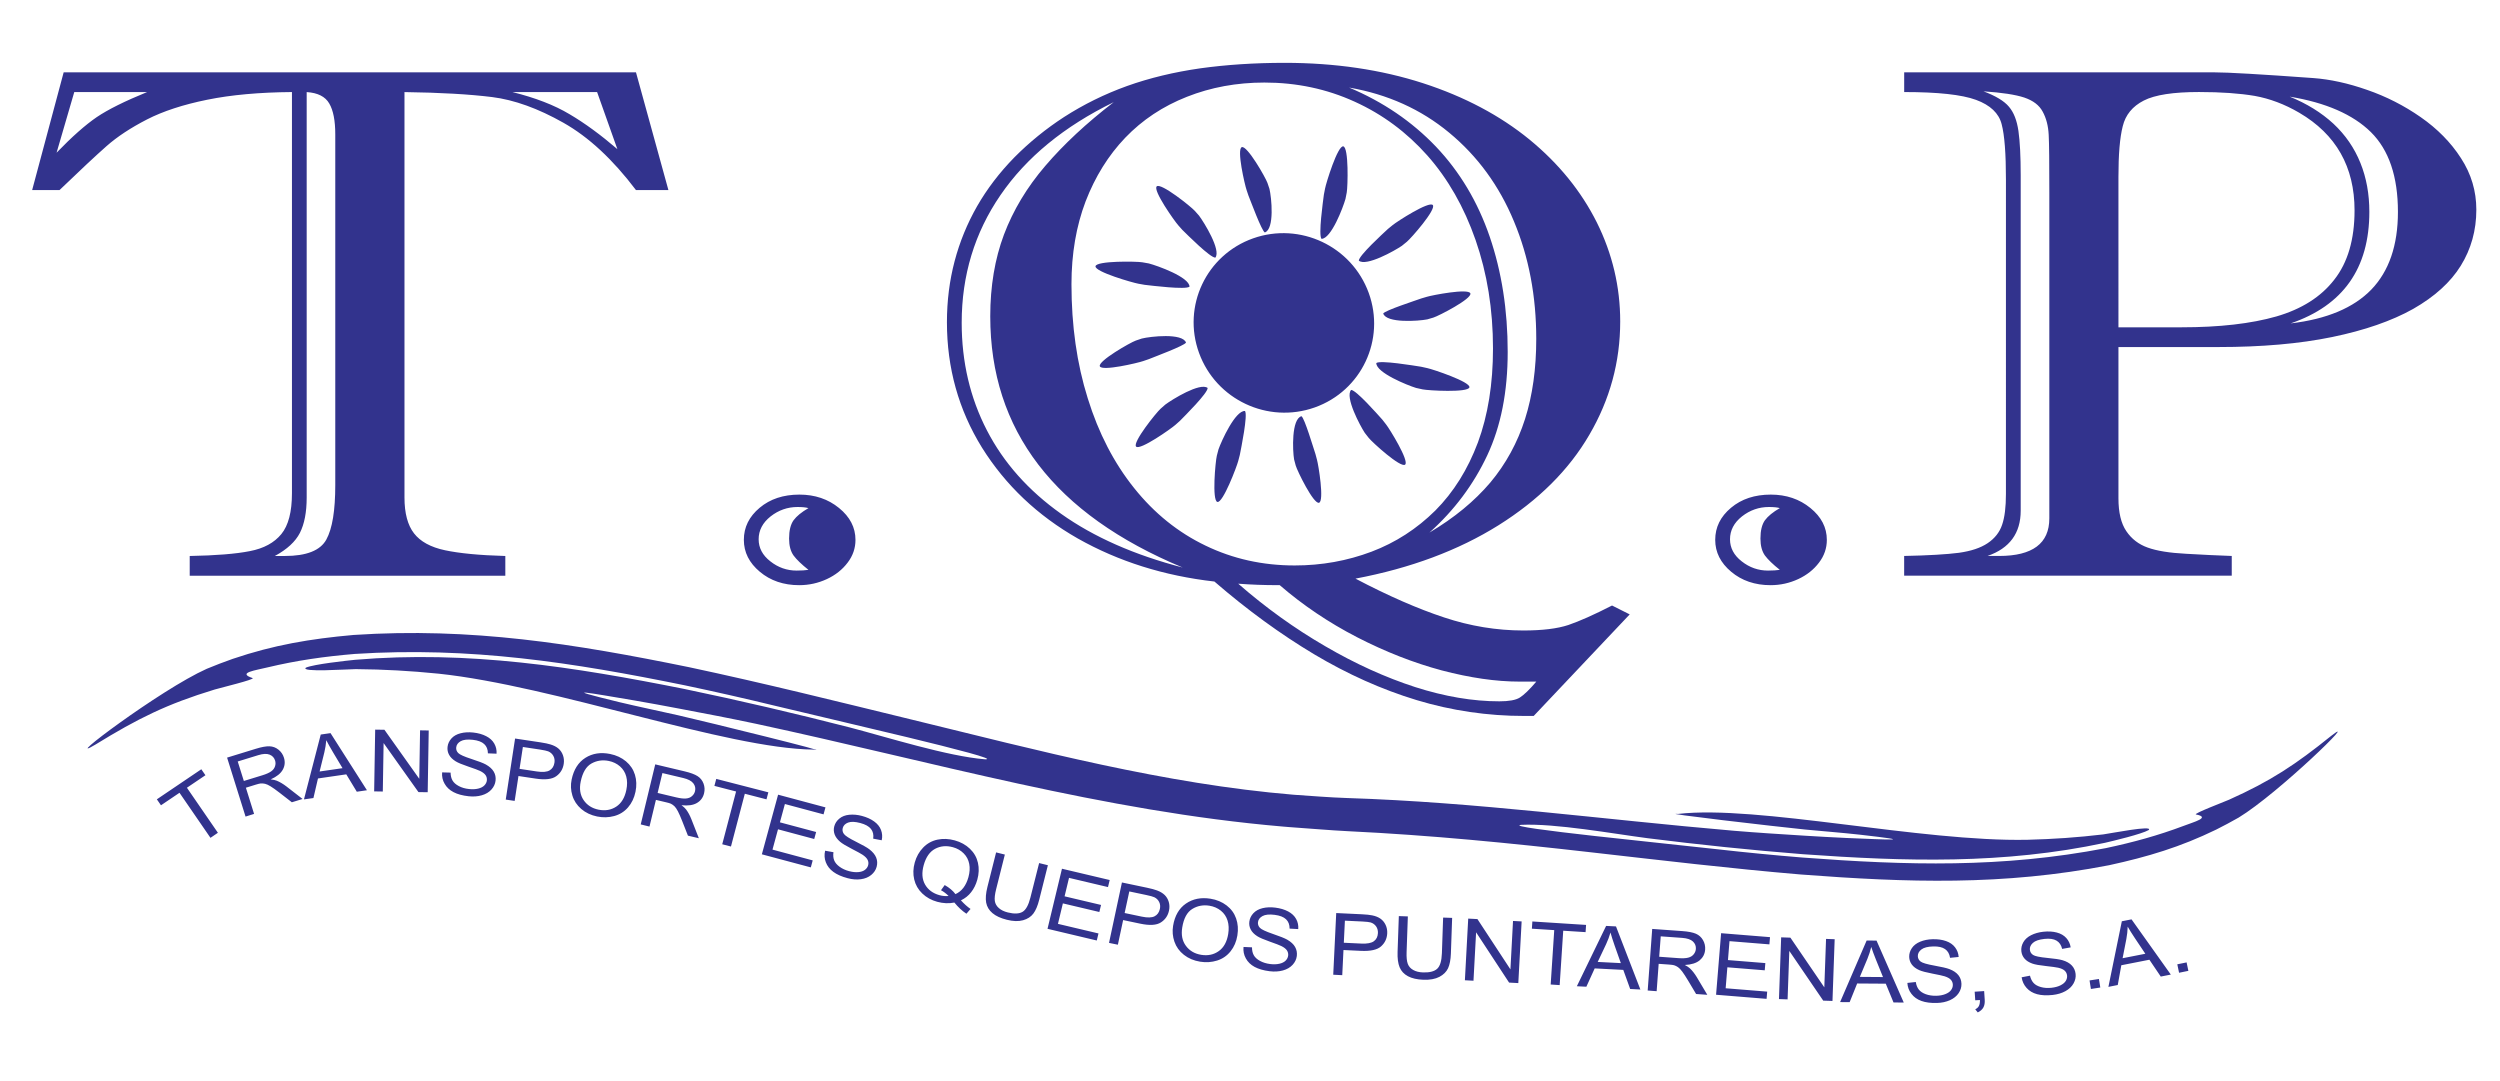 <?xml version="1.0" encoding="utf-8"?>
<!-- Generator: Adobe Illustrator 17.0.0, SVG Export Plug-In . SVG Version: 6.00 Build 0)  -->
<!DOCTYPE svg PUBLIC "-//W3C//DTD SVG 1.1//EN" "http://www.w3.org/Graphics/SVG/1.1/DTD/svg11.dtd">
<svg version="1.1" id="Capa_1" xmlns="http://www.w3.org/2000/svg" xmlns:xlink="http://www.w3.org/1999/xlink" x="0px" y="0px"
	 width="87.884px" height="38px" viewBox="0 0 87.884 38" enable-background="new 0 0 87.884 38" xml:space="preserve">
<path fill="#32338D" d="M45.478,27.938c0.632,0.043,1.26,0.095,1.861,0.115c4.574,0.146,8.975,0.752,13.599,1.15
	c0.835,0.07,1.662,0.122,2.498,0.174c0.492,0.031,0.985,0.058,1.477,0.081c1.444,0.058,2.581,0.123,0.477-0.115
	c-0.639-0.071-1.292-0.12-1.934-0.182c-1-0.101-5.229-0.592-4.464-0.549c2.787-0.323,8.539,0.988,12.282,0.909
	c0.911-0.023,1.76-0.082,2.663-0.189c0.254-0.034,1.779-0.336,1.597-0.153c-0.248,0.143-1.25,0.382-1.54,0.449
	c-3.568,0.762-7.008,0.657-10.622,0.4c-1.824-0.145-3.636-0.333-5.451-0.562c-1.216-0.157-3.236-0.528-4.453-0.47
	c-0.702,0.084,5.289,0.673,6.913,0.859c0.993,0.112,1.983,0.209,2.98,0.29c3.683,0.278,7.018,0.372,10.669-0.331
	c0.964-0.206,1.817-0.438,2.736-0.783c0.346-0.135,0.969-0.295,0.426-0.401c-0.061-0.04,0.943-0.421,1.168-0.518
	c1.475-0.661,2.34-1.238,3.582-2.238c1.087-0.85-1.84,2.012-3.246,2.867c-0.261,0.149-0.522,0.288-0.791,0.423
	c-1.254,0.61-2.398,0.954-3.762,1.251c-3.726,0.724-7.084,0.612-10.842,0.326c-2.468-0.208-4.901-0.499-7.359-0.778
	c-2.893-0.33-5.646-0.603-8.545-0.743c-0.643-0.031-1.396-0.099-2.076-0.145l-0.227-0.019c-6.31-0.54-12.305-2.277-18.521-3.613
	c-0.895-0.19-1.784-0.36-2.683-0.53c-0.529-0.101-1.059-0.198-1.589-0.29c-1.556-0.261-2.779-0.487-0.533,0.059
	c0.683,0.164,1.383,0.306,2.07,0.462c1.069,0.246,5.584,1.358,4.76,1.207c-3.063-0.032-9.115-2.24-13.181-2.669
	c-0.99-0.099-1.917-0.152-2.911-0.16c-0.279,0.002-1.974,0.12-1.751-0.053c0.289-0.121,1.407-0.242,1.73-0.275
	c3.969-0.336,7.682,0.249,11.562,1.023c1.956,0.407,3.894,0.86,5.829,1.356c1.295,0.337,3.433,1.015,4.76,1.12
	c0.771,0.005-5.637-1.455-7.372-1.878c-1.061-0.258-2.12-0.498-3.188-0.723c-3.952-0.806-7.551-1.365-11.604-1.104
	c-1.073,0.091-2.028,0.225-3.072,0.474c-0.393,0.099-1.09,0.187-0.517,0.376c0.061,0.052-1.079,0.326-1.337,0.401
	c-1.688,0.514-2.704,1.021-4.188,1.933c-1.294,0.772,2.27-1.927,3.909-2.661c0.303-0.126,0.605-0.241,0.914-0.35
	c1.442-0.489,2.729-0.705,4.247-0.84c4.136-0.274,7.758,0.308,11.79,1.132c2.645,0.563,5.241,1.212,7.865,1.851
	C36.516,26.385,40.921,27.558,45.478,27.938"/>
<path fill="#32338D" d="M80.524,11.369c1.27-0.15,2.216-0.548,2.837-1.19c0.621-0.646,0.935-1.554,0.935-2.731
	c0-1.246-0.319-2.179-0.951-2.804c-0.632-0.621-1.583-1.036-2.853-1.246c0.6,0.244,1.113,0.561,1.535,0.95
	c0.422,0.394,0.74,0.856,0.951,1.383c0.211,0.522,0.313,1.096,0.313,1.716C83.291,9.434,82.367,10.739,80.524,11.369 M74.471,11.506
	h2.216c1.335,0,2.448-0.128,3.334-0.381c0.886-0.257,1.567-0.685,2.037-1.293c0.476-0.604,0.713-1.417,0.713-2.436
	c0-1.528-0.648-2.675-1.945-3.433c-0.513-0.3-1.038-0.497-1.562-0.591c-0.53-0.09-1.183-0.137-1.962-0.137
	c-0.897,0-1.546,0.098-1.94,0.3c-0.394,0.201-0.643,0.501-0.74,0.903c-0.103,0.402-0.151,0.993-0.151,1.781V11.506z M71.035,6.168
	v11.784c0,0.792-0.389,1.323-1.167,1.592h0.411c1.173,0,1.762-0.441,1.762-1.318V6.759c0-1.027-0.005-1.699-0.022-2.02
	c-0.016-0.317-0.086-0.586-0.211-0.813c-0.119-0.227-0.335-0.39-0.648-0.497c-0.313-0.103-0.789-0.175-1.432-0.218
	c0.422,0.158,0.724,0.338,0.892,0.539c0.173,0.201,0.281,0.484,0.335,0.852C71.008,4.97,71.035,5.492,71.035,6.168z M74.471,12.199
	v5.316c0,0.501,0.092,0.886,0.276,1.156c0.184,0.274,0.438,0.467,0.751,0.578c0.319,0.116,0.767,0.188,1.346,0.218
	c0.578,0.034,1.119,0.06,1.61,0.077v0.693H66.938v-0.693c0.854-0.017,1.497-0.056,1.924-0.111c0.427-0.06,0.762-0.171,1.011-0.338
	c0.249-0.167,0.421-0.385,0.508-0.646c0.092-0.265,0.135-0.625,0.135-1.087V6.318c0-0.916-0.049-1.571-0.151-1.952
	c-0.097-0.385-0.4-0.672-0.902-0.856c-0.503-0.184-1.34-0.274-2.524-0.274V2.543h10.894c0.486,0,1.648,0.068,3.486,0.201
	c0.589,0.043,1.221,0.18,1.891,0.415c0.67,0.231,1.302,0.552,1.886,0.959c0.584,0.407,1.059,0.886,1.416,1.442
	c0.362,0.556,0.54,1.16,0.54,1.811c0,0.728-0.184,1.383-0.546,1.969c-0.362,0.586-0.924,1.091-1.675,1.52
	c-0.757,0.424-1.708,0.753-2.853,0.989c-1.14,0.235-2.475,0.351-3.993,0.351H74.471z M62.567,20.032
	c-0.243-0.193-0.416-0.36-0.524-0.505c-0.103-0.146-0.157-0.342-0.157-0.595c0-0.282,0.054-0.497,0.157-0.642
	c0.108-0.146,0.281-0.287,0.524-0.428c-0.086-0.026-0.216-0.039-0.384-0.039c-0.351,0-0.665,0.111-0.946,0.33
	c-0.281,0.223-0.421,0.492-0.421,0.805c0,0.3,0.135,0.561,0.411,0.775c0.276,0.218,0.584,0.325,0.924,0.325
	C62.318,20.058,62.459,20.049,62.567,20.032z M62.248,17.387c0.546,0,1.011,0.158,1.394,0.471c0.384,0.312,0.578,0.685,0.578,1.121
	c0,0.291-0.092,0.561-0.276,0.8c-0.184,0.244-0.427,0.437-0.73,0.578c-0.303,0.141-0.627,0.214-0.973,0.214
	c-0.546,0-1.011-0.158-1.383-0.471c-0.373-0.312-0.562-0.685-0.562-1.121c0-0.445,0.184-0.818,0.557-1.13
	C61.221,17.541,61.686,17.387,62.248,17.387z M47.425,3.078c1.194,0.501,2.21,1.194,3.053,2.076c0.838,0.882,1.47,1.939,1.891,3.167
	c0.421,1.233,0.632,2.581,0.632,4.053c0,1.4-0.238,2.607-0.719,3.634c-0.481,1.023-1.156,1.93-2.032,2.714
	c0.875-0.518,1.583-1.104,2.14-1.759c0.551-0.659,0.956-1.404,1.221-2.234c0.265-0.835,0.394-1.772,0.394-2.816
	c0-1.498-0.259-2.876-0.784-4.131c-0.519-1.254-1.281-2.294-2.275-3.116C49.949,3.839,48.776,3.313,47.425,3.078z M39.152,3.591
	c-1.745,0.852-3.075,1.943-3.983,3.27c-0.908,1.323-1.362,2.821-1.362,4.486c0,1.378,0.297,2.641,0.886,3.78
	c0.589,1.143,1.464,2.123,2.61,2.936c1.151,0.818,2.578,1.447,4.274,1.888c-4.512-1.879-6.766-4.824-6.766-8.83
	c0-1.062,0.162-2.02,0.481-2.872c0.324-0.856,0.805-1.661,1.454-2.418C37.395,5.072,38.195,4.327,39.152,3.591z M37.666,9.99
	c0,1.455,0.189,2.795,0.573,4.015c0.378,1.22,0.924,2.273,1.632,3.155c0.708,0.886,1.545,1.558,2.507,2.02
	c0.967,0.467,2.01,0.698,3.134,0.698c0.951,0,1.848-0.163,2.702-0.484c0.848-0.321,1.594-0.805,2.243-1.447
	c0.643-0.646,1.14-1.442,1.497-2.393c0.351-0.95,0.53-2.05,0.53-3.304c0-1.374-0.205-2.641-0.611-3.809
	c-0.405-1.164-0.973-2.157-1.697-2.975c-0.724-0.813-1.573-1.447-2.556-1.892c-0.984-0.449-2.043-0.672-3.172-0.672
	c-0.973,0-1.881,0.167-2.724,0.501c-0.848,0.334-1.567,0.813-2.167,1.438c-0.594,0.621-1.059,1.37-1.394,2.239
	C37.833,7.949,37.666,8.92,37.666,9.99z M54.007,23.961h-0.584c-0.838,0-1.745-0.133-2.74-0.394
	c-0.989-0.265-1.983-0.655-2.983-1.169c-0.994-0.514-1.902-1.126-2.713-1.828h-0.097c-0.454,0-0.908-0.017-1.362-0.051
	c0.962,0.839,1.978,1.571,3.048,2.192c1.07,0.625,2.129,1.104,3.172,1.442c1.043,0.334,2.032,0.501,2.961,0.501
	c0.335,0,0.578-0.043,0.719-0.133C53.569,24.432,53.764,24.248,54.007,23.961z M53.915,25.168H53.58
	c-1.286,0-2.545-0.184-3.777-0.556c-1.227-0.372-2.432-0.912-3.61-1.614c-1.173-0.702-2.345-1.554-3.502-2.555
	c-1.772-0.201-3.372-0.706-4.799-1.511c-1.421-0.809-2.545-1.875-3.372-3.197c-0.821-1.327-1.232-2.795-1.232-4.409
	c0-0.753,0.092-1.468,0.27-2.144c0.178-0.676,0.443-1.323,0.789-1.93c0.351-0.612,0.789-1.186,1.313-1.721
	c0.53-0.535,1.113-1.006,1.745-1.417c0.686-0.441,1.421-0.805,2.216-1.091c0.789-0.282,1.648-0.488,2.572-0.621
	c0.924-0.128,1.913-0.193,2.967-0.193c1.772,0,3.394,0.24,4.863,0.715c1.464,0.475,2.713,1.139,3.745,1.982
	c1.027,0.843,1.816,1.815,2.367,2.915c0.546,1.1,0.821,2.26,0.821,3.48c0,1.421-0.362,2.748-1.086,3.985
	c-0.719,1.237-1.789,2.299-3.194,3.18c-1.41,0.882-3.086,1.507-5.026,1.875c1.156,0.608,2.199,1.062,3.118,1.365
	c0.913,0.304,1.843,0.458,2.783,0.458c0.665,0,1.194-0.064,1.583-0.193c0.389-0.133,0.902-0.36,1.535-0.685l0.621,0.312
	L53.915,25.168z M28.42,20.032c-0.243-0.193-0.416-0.36-0.524-0.505c-0.103-0.146-0.157-0.342-0.157-0.595
	c0-0.282,0.054-0.497,0.157-0.642c0.108-0.146,0.281-0.287,0.524-0.428c-0.086-0.026-0.216-0.039-0.384-0.039
	c-0.351,0-0.665,0.111-0.946,0.33c-0.281,0.223-0.421,0.492-0.421,0.805c0,0.3,0.135,0.561,0.411,0.775
	c0.276,0.218,0.584,0.325,0.924,0.325C28.171,20.058,28.312,20.049,28.42,20.032z M28.101,17.387c0.546,0,1.011,0.158,1.394,0.471
	c0.384,0.312,0.578,0.685,0.578,1.121c0,0.291-0.092,0.561-0.276,0.8c-0.184,0.244-0.427,0.437-0.73,0.578
	c-0.303,0.141-0.627,0.214-0.973,0.214c-0.546,0-1.011-0.158-1.383-0.471c-0.373-0.312-0.562-0.685-0.562-1.121
	c0-0.445,0.184-0.818,0.557-1.13C27.074,17.541,27.539,17.387,28.101,17.387z M5.172,3.236H2.611L1.989,5.368
	C2.53,4.807,3,4.392,3.4,4.118C3.8,3.848,4.394,3.553,5.172,3.236z M11.786,17.049V4.726c0-0.484-0.07-0.848-0.211-1.087
	c-0.14-0.244-0.405-0.377-0.794-0.402v14.254c0,0.518-0.081,0.929-0.238,1.241c-0.157,0.308-0.449,0.578-0.881,0.813h0.346
	c0.767,0,1.254-0.193,1.464-0.578C11.684,18.581,11.786,17.943,11.786,17.049z M21.703,5.243l-0.713-2.007h-2.978
	c0.805,0.201,1.475,0.458,2.01,0.779C20.562,4.332,21.119,4.743,21.703,5.243z M2.238,2.543h20.119l1.14,4.139h-1.14
	c-0.816-1.079-1.664-1.866-2.551-2.367c-0.886-0.501-1.724-0.805-2.507-0.903c-0.789-0.098-1.816-0.158-3.08-0.175v14.254
	c0,0.552,0.113,0.972,0.335,1.258c0.222,0.287,0.584,0.488,1.092,0.595c0.503,0.107,1.21,0.176,2.118,0.201v0.693H6.669v-0.693
	c0.919-0.017,1.621-0.073,2.113-0.171c0.492-0.094,0.859-0.295,1.108-0.599c0.249-0.304,0.373-0.783,0.373-1.434V3.236
	c-1.14,0.009-2.135,0.098-2.978,0.27C6.442,3.677,5.734,3.908,5.167,4.199C4.594,4.494,4.124,4.803,3.746,5.136
	C3.373,5.466,2.821,5.98,2.092,6.682H1.13L2.238,2.543z"/>
<path fill="#32338D" d="M76.602,34.196l-0.062-0.297l0.327-0.067l0.062,0.297L76.602,34.196z M74.617,33.685l0.799-0.157
	l-0.363-0.542c-0.11-0.165-0.195-0.302-0.257-0.412c-0.004,0.145-0.02,0.29-0.047,0.435L74.617,33.685z M74.118,34.692l0.472-2.306
	l0.341-0.067l1.381,1.941l-0.353,0.07l-0.4-0.592l-0.987,0.194l-0.125,0.695L74.118,34.692z M73.503,34.766l-0.048-0.3l0.33-0.051
	l0.048,0.3L73.503,34.766z M71.068,34.355l0.293-0.056c0.026,0.107,0.068,0.193,0.127,0.257c0.059,0.064,0.145,0.112,0.257,0.143
	c0.112,0.031,0.236,0.04,0.371,0.025c0.12-0.013,0.224-0.04,0.312-0.083c0.088-0.043,0.151-0.095,0.19-0.156
	c0.038-0.062,0.054-0.126,0.047-0.192c-0.007-0.067-0.035-0.124-0.084-0.17c-0.048-0.046-0.125-0.08-0.228-0.104
	c-0.066-0.015-0.211-0.035-0.434-0.06c-0.224-0.024-0.381-0.052-0.473-0.085c-0.119-0.042-0.211-0.1-0.275-0.174
	c-0.065-0.074-0.102-0.161-0.113-0.26c-0.012-0.11,0.011-0.215,0.069-0.317c0.058-0.102,0.149-0.185,0.274-0.248
	c0.125-0.063,0.268-0.103,0.428-0.121c0.176-0.019,0.334-0.01,0.474,0.027c0.14,0.037,0.252,0.101,0.335,0.194
	c0.083,0.092,0.134,0.202,0.154,0.328l-0.3,0.054c-0.031-0.134-0.097-0.231-0.198-0.291c-0.101-0.06-0.243-0.08-0.426-0.06
	c-0.19,0.021-0.326,0.067-0.405,0.14c-0.08,0.073-0.115,0.154-0.105,0.243c0.009,0.077,0.046,0.138,0.113,0.181
	c0.066,0.043,0.23,0.078,0.491,0.103c0.261,0.025,0.441,0.052,0.541,0.081c0.144,0.043,0.254,0.105,0.33,0.187
	c0.076,0.081,0.119,0.18,0.132,0.295c0.013,0.115-0.012,0.227-0.073,0.336c-0.061,0.109-0.156,0.199-0.285,0.27
	c-0.129,0.071-0.278,0.115-0.448,0.134c-0.215,0.023-0.397,0.014-0.548-0.027c-0.152-0.041-0.274-0.114-0.369-0.22
	C71.146,34.623,71.089,34.499,71.068,34.355z M69.437,35.164l-0.02-0.302l0.333-0.022l0.02,0.303
	c0.007,0.111-0.008,0.203-0.048,0.274c-0.039,0.071-0.105,0.129-0.197,0.173l-0.088-0.11c0.061-0.029,0.104-0.068,0.129-0.117
	c0.026-0.05,0.038-0.12,0.036-0.209L69.437,35.164z M67.051,34.553l0.296-0.032c0.017,0.109,0.052,0.197,0.106,0.266
	c0.054,0.068,0.135,0.123,0.245,0.163c0.11,0.04,0.233,0.058,0.368,0.055c0.121-0.003,0.226-0.022,0.318-0.058
	c0.091-0.035,0.158-0.082,0.202-0.141c0.043-0.058,0.065-0.121,0.063-0.188c-0.002-0.068-0.025-0.126-0.07-0.176
	c-0.045-0.049-0.118-0.09-0.219-0.122c-0.065-0.02-0.207-0.052-0.428-0.094c-0.221-0.042-0.376-0.083-0.465-0.123
	c-0.116-0.052-0.202-0.117-0.26-0.196c-0.058-0.079-0.089-0.168-0.092-0.268c-0.003-0.11,0.029-0.214,0.094-0.31
	c0.066-0.097,0.163-0.172,0.294-0.226c0.13-0.053,0.275-0.082,0.436-0.086c0.177-0.005,0.334,0.017,0.47,0.065
	c0.137,0.048,0.243,0.121,0.318,0.22c0.076,0.099,0.118,0.212,0.127,0.339l-0.303,0.03c-0.02-0.137-0.078-0.239-0.174-0.306
	c-0.096-0.068-0.236-0.099-0.419-0.094c-0.191,0.005-0.33,0.041-0.415,0.107c-0.086,0.066-0.127,0.144-0.125,0.234
	c0.002,0.078,0.035,0.141,0.098,0.19c0.063,0.048,0.222,0.096,0.481,0.142c0.258,0.046,0.436,0.087,0.533,0.124
	c0.14,0.054,0.245,0.125,0.314,0.212c0.069,0.087,0.104,0.189,0.108,0.305c0.003,0.116-0.03,0.225-0.1,0.329
	c-0.07,0.104-0.172,0.186-0.306,0.247c-0.135,0.06-0.287,0.093-0.458,0.097c-0.216,0.006-0.397-0.018-0.544-0.071
	c-0.148-0.053-0.264-0.136-0.35-0.249C67.106,34.826,67.059,34.698,67.051,34.553z M65.38,34.341l0.814,0.006l-0.245-0.604
	c-0.074-0.183-0.129-0.335-0.168-0.455c-0.034,0.141-0.079,0.28-0.135,0.417L65.38,34.341z M64.686,35.227l0.933-2.164l0.348,0.002
	l0.957,2.178l-0.36-0.003l-0.272-0.66l-1.006-0.007l-0.264,0.656L64.686,35.227z M62.537,35.121l0.077-2.17l0.325,0.011l1.192,1.747
	l0.061-1.703l0.303,0.011l-0.077,2.17l-0.325-0.011l-1.192-1.747l-0.061,1.703L62.537,35.121z M60.326,34.969l0.177-2.164
	l1.719,0.139l-0.021,0.254l-1.403-0.113l-0.054,0.665l1.314,0.106l-0.021,0.254l-1.314-0.106l-0.06,0.737l1.46,0.118l-0.021,0.254
	L60.326,34.969z M58.327,33.633l0.677,0.049c0.144,0.01,0.257,0.005,0.34-0.016c0.083-0.021,0.148-0.06,0.194-0.117
	c0.047-0.057,0.072-0.119,0.078-0.19c0.007-0.102-0.027-0.19-0.103-0.262c-0.077-0.072-0.203-0.114-0.379-0.127l-0.753-0.054
	L58.327,33.633z M57.922,34.82l0.159-2.165l1.056,0.076c0.212,0.015,0.372,0.047,0.48,0.093c0.108,0.047,0.191,0.122,0.25,0.225
	c0.059,0.103,0.083,0.214,0.075,0.333c-0.011,0.154-0.076,0.279-0.193,0.377c-0.117,0.097-0.291,0.152-0.521,0.164
	c0.081,0.042,0.142,0.083,0.182,0.122c0.086,0.083,0.166,0.186,0.239,0.307l0.369,0.619l-0.394-0.028l-0.282-0.473
	c-0.082-0.137-0.151-0.242-0.205-0.315c-0.055-0.073-0.105-0.125-0.15-0.156c-0.045-0.031-0.092-0.053-0.139-0.068
	c-0.035-0.009-0.093-0.017-0.175-0.023l-0.365-0.026l-0.071,0.962L57.922,34.82z M56.165,33.815l0.813,0.042l-0.217-0.614
	c-0.065-0.187-0.114-0.34-0.147-0.462c-0.04,0.14-0.091,0.276-0.154,0.411L56.165,33.815z M55.432,34.67l1.029-2.121l0.347,0.018
	l0.857,2.218l-0.359-0.019l-0.242-0.671l-1.005-0.052l-0.293,0.644L55.432,34.67z M54.512,34.609l0.125-1.912l-0.786-0.05
	l0.017-0.254l1.888,0.121l-0.017,0.254l-0.786-0.05l-0.125,1.912L54.512,34.609z M51.496,34.46l0.117-2.168l0.324,0.017l1.16,1.768
	l0.091-1.702l0.303,0.016l-0.117,2.168l-0.324-0.017l-1.16-1.768l-0.092,1.702L51.496,34.46z M50.731,32.256l0.317,0.011
	l-0.044,1.253c-0.008,0.218-0.041,0.39-0.099,0.517c-0.059,0.126-0.161,0.227-0.305,0.303c-0.144,0.075-0.331,0.11-0.561,0.102
	c-0.223-0.008-0.405-0.049-0.544-0.124c-0.14-0.075-0.237-0.18-0.293-0.314c-0.056-0.135-0.08-0.317-0.072-0.547l0.044-1.253
	l0.317,0.011l-0.044,1.252c-0.007,0.188,0.008,0.329,0.043,0.419c0.035,0.091,0.098,0.162,0.191,0.213
	c0.092,0.052,0.205,0.08,0.34,0.085c0.231,0.008,0.398-0.034,0.5-0.127c0.102-0.092,0.157-0.275,0.167-0.547L50.731,32.256z
	 M47.24,33.141l0.617,0.029c0.204,0.01,0.351-0.018,0.44-0.083c0.089-0.065,0.136-0.16,0.142-0.286
	c0.004-0.09-0.017-0.169-0.064-0.236c-0.048-0.067-0.112-0.113-0.193-0.138c-0.053-0.015-0.151-0.026-0.293-0.033l-0.611-0.029
	L47.24,33.141z M46.868,34.265l0.105-2.168l0.901,0.043c0.158,0.008,0.279,0.02,0.362,0.038c0.116,0.023,0.213,0.062,0.29,0.115
	c0.077,0.054,0.138,0.126,0.182,0.218c0.044,0.092,0.063,0.191,0.058,0.299c-0.009,0.184-0.081,0.337-0.216,0.458
	c-0.135,0.122-0.372,0.174-0.71,0.158l-0.612-0.029l-0.043,0.884L46.868,34.265z M43.714,33.289l0.298,0.013
	c0,0.11,0.021,0.203,0.064,0.279c0.042,0.076,0.115,0.142,0.217,0.198c0.102,0.056,0.221,0.093,0.355,0.11
	c0.12,0.015,0.227,0.012,0.323-0.009c0.096-0.021,0.169-0.057,0.221-0.108c0.052-0.051,0.082-0.11,0.091-0.176
	c0.009-0.067-0.006-0.129-0.042-0.185c-0.037-0.056-0.102-0.107-0.197-0.154c-0.061-0.03-0.197-0.083-0.409-0.157
	c-0.212-0.075-0.359-0.138-0.44-0.191c-0.106-0.068-0.182-0.146-0.227-0.233c-0.046-0.087-0.062-0.18-0.049-0.279
	c0.014-0.109,0.061-0.207,0.141-0.293c0.08-0.086,0.188-0.146,0.325-0.179c0.136-0.033,0.285-0.039,0.444-0.019
	c0.175,0.022,0.327,0.067,0.455,0.135c0.128,0.068,0.221,0.156,0.281,0.266c0.059,0.109,0.084,0.227,0.073,0.354l-0.304-0.017
	c0.001-0.138-0.04-0.247-0.125-0.328c-0.084-0.081-0.218-0.133-0.4-0.156c-0.19-0.024-0.332-0.009-0.427,0.043
	c-0.095,0.052-0.148,0.123-0.159,0.212c-0.01,0.077,0.013,0.145,0.068,0.202c0.054,0.057,0.205,0.128,0.453,0.213
	c0.248,0.084,0.417,0.152,0.507,0.203c0.13,0.075,0.223,0.16,0.277,0.257c0.054,0.096,0.074,0.202,0.06,0.318
	c-0.015,0.115-0.064,0.218-0.149,0.31c-0.085,0.092-0.198,0.158-0.341,0.197c-0.142,0.039-0.298,0.048-0.467,0.027
	c-0.214-0.027-0.39-0.078-0.527-0.152c-0.138-0.075-0.24-0.174-0.308-0.299C43.727,33.568,43.7,33.434,43.714,33.289z M41.56,32.605
	c-0.042,0.258,0.001,0.473,0.13,0.646c0.129,0.173,0.308,0.278,0.539,0.315c0.235,0.038,0.44-0.006,0.616-0.132
	c0.176-0.125,0.286-0.326,0.331-0.601c0.028-0.174,0.021-0.332-0.023-0.472c-0.044-0.14-0.122-0.256-0.235-0.347
	c-0.114-0.091-0.248-0.15-0.403-0.175c-0.221-0.035-0.422,0.003-0.603,0.115C41.729,32.067,41.612,32.283,41.56,32.605z
	 M41.238,32.548c0.058-0.355,0.209-0.617,0.452-0.784c0.243-0.167,0.53-0.224,0.863-0.171c0.218,0.035,0.406,0.114,0.566,0.236
	c0.159,0.122,0.271,0.275,0.335,0.459c0.064,0.183,0.079,0.382,0.044,0.596c-0.035,0.217-0.115,0.404-0.24,0.559
	c-0.125,0.156-0.282,0.264-0.473,0.324c-0.192,0.06-0.39,0.073-0.595,0.04c-0.222-0.036-0.412-0.116-0.572-0.242
	c-0.159-0.125-0.27-0.279-0.333-0.462C41.223,32.922,41.207,32.736,41.238,32.548z M39.535,32.096l0.604,0.127
	c0.2,0.042,0.349,0.038,0.448-0.012c0.098-0.05,0.16-0.136,0.187-0.259c0.019-0.088,0.011-0.17-0.025-0.243
	c-0.036-0.074-0.092-0.129-0.168-0.167c-0.05-0.023-0.145-0.05-0.284-0.079l-0.598-0.126L39.535,32.096z M38.986,33.146l0.454-2.124
	l0.882,0.185c0.155,0.033,0.272,0.064,0.352,0.095c0.111,0.041,0.2,0.095,0.268,0.16c0.067,0.065,0.115,0.147,0.144,0.244
	c0.029,0.097,0.031,0.199,0.009,0.304c-0.038,0.18-0.134,0.32-0.287,0.417c-0.153,0.099-0.395,0.113-0.726,0.043l-0.6-0.126
	l-0.185,0.866L38.986,33.146z M36.824,32.651l0.508-2.112l1.678,0.397l-0.06,0.248l-1.37-0.324l-0.156,0.649l1.282,0.303
	l-0.06,0.248l-1.282-0.303l-0.173,0.72l1.425,0.337l-0.06,0.248L36.824,32.651z M36.529,30.34l0.308,0.076l-0.306,1.216
	c-0.053,0.212-0.122,0.373-0.206,0.485c-0.084,0.111-0.205,0.189-0.361,0.233c-0.157,0.044-0.347,0.039-0.57-0.017
	c-0.216-0.054-0.385-0.131-0.506-0.234c-0.121-0.102-0.194-0.225-0.221-0.368c-0.026-0.144-0.012-0.327,0.044-0.55l0.306-1.216
	l0.307,0.076l-0.306,1.216c-0.046,0.183-0.061,0.323-0.046,0.418c0.015,0.096,0.062,0.179,0.142,0.248
	c0.079,0.07,0.184,0.121,0.315,0.153c0.224,0.056,0.396,0.049,0.515-0.02c0.119-0.069,0.211-0.236,0.278-0.501L36.529,30.34z
	 M33.21,31.113c0.163,0.093,0.289,0.2,0.378,0.319c0.22-0.099,0.372-0.297,0.455-0.594c0.047-0.169,0.057-0.325,0.029-0.469
	c-0.028-0.144-0.092-0.267-0.195-0.37c-0.102-0.103-0.229-0.176-0.38-0.217c-0.227-0.062-0.434-0.044-0.623,0.056
	c-0.189,0.1-0.323,0.29-0.401,0.57c-0.076,0.271-0.06,0.5,0.046,0.686c0.107,0.186,0.275,0.31,0.505,0.374
	c0.108,0.03,0.216,0.04,0.322,0.029c-0.08-0.082-0.169-0.15-0.267-0.203L33.21,31.113z M33.78,31.651
	c0.117,0.128,0.23,0.228,0.338,0.302l-0.145,0.168c-0.15-0.1-0.292-0.23-0.423-0.393c-0.195,0.039-0.395,0.03-0.601-0.026
	c-0.208-0.057-0.384-0.155-0.528-0.293c-0.144-0.138-0.238-0.302-0.283-0.492c-0.045-0.191-0.039-0.389,0.019-0.597
	c0.058-0.206,0.156-0.381,0.296-0.525c0.139-0.144,0.306-0.236,0.501-0.278c0.195-0.041,0.397-0.033,0.607,0.025
	c0.212,0.058,0.391,0.157,0.535,0.295c0.145,0.139,0.239,0.303,0.282,0.493c0.043,0.189,0.036,0.387-0.022,0.594
	c-0.048,0.172-0.121,0.319-0.217,0.44C34.046,31.486,33.925,31.581,33.78,31.651z M29.006,29.906l0.293,0.052
	c-0.015,0.109-0.007,0.204,0.025,0.285c0.032,0.081,0.094,0.156,0.188,0.225c0.094,0.069,0.206,0.122,0.337,0.156
	c0.117,0.031,0.223,0.042,0.321,0.034c0.098-0.008,0.176-0.034,0.234-0.078c0.058-0.044,0.097-0.098,0.114-0.162
	c0.018-0.065,0.012-0.128-0.017-0.189c-0.029-0.06-0.087-0.119-0.175-0.179c-0.056-0.038-0.184-0.108-0.384-0.211
	c-0.2-0.103-0.336-0.185-0.41-0.249c-0.096-0.082-0.16-0.169-0.193-0.261c-0.033-0.092-0.037-0.186-0.011-0.283
	c0.029-0.106,0.089-0.197,0.18-0.271c0.091-0.075,0.206-0.119,0.346-0.133c0.14-0.014,0.287-0.001,0.443,0.04
	c0.171,0.045,0.315,0.11,0.432,0.195c0.117,0.084,0.198,0.185,0.242,0.301c0.044,0.116,0.052,0.236,0.024,0.361l-0.299-0.057
	c0.02-0.136-0.006-0.25-0.079-0.342c-0.073-0.092-0.198-0.161-0.375-0.208c-0.185-0.049-0.328-0.054-0.429-0.015
	c-0.101,0.039-0.163,0.102-0.187,0.189c-0.02,0.075-0.007,0.145,0.04,0.21c0.046,0.064,0.186,0.155,0.42,0.271
	c0.234,0.117,0.393,0.206,0.475,0.269c0.119,0.092,0.199,0.189,0.24,0.292c0.041,0.103,0.046,0.21,0.016,0.323
	c-0.03,0.112-0.093,0.207-0.19,0.287c-0.097,0.08-0.218,0.13-0.364,0.15c-0.146,0.02-0.302,0.008-0.466-0.036
	c-0.209-0.055-0.376-0.129-0.502-0.222c-0.126-0.092-0.214-0.205-0.264-0.337C28.981,30.183,28.973,30.047,29.006,29.906z
	 M26.782,30.032l0.571-2.096l1.665,0.446l-0.067,0.246l-1.359-0.364l-0.175,0.644l1.273,0.34l-0.067,0.246l-1.273-0.341
	l-0.194,0.714l1.414,0.379l-0.067,0.246L26.782,30.032z M25.389,29.679l0.487-1.855l-0.762-0.197l0.065-0.246l1.831,0.472
	L26.945,28.1l-0.762-0.197l-0.487,1.855L25.389,29.679z M23.118,27.875l0.66,0.157c0.141,0.033,0.253,0.046,0.338,0.038
	c0.085-0.007,0.156-0.035,0.21-0.084c0.055-0.048,0.091-0.106,0.107-0.175c0.024-0.1,0.004-0.192-0.06-0.275
	c-0.064-0.083-0.182-0.145-0.353-0.186l-0.734-0.174L23.118,27.875z M22.524,28.981l0.51-2.111l1.03,0.245
	c0.207,0.049,0.36,0.106,0.458,0.169c0.099,0.063,0.168,0.151,0.21,0.262c0.041,0.111,0.047,0.225,0.019,0.341
	c-0.036,0.15-0.12,0.264-0.252,0.341c-0.131,0.077-0.311,0.103-0.541,0.078c0.073,0.055,0.126,0.105,0.16,0.149
	c0.072,0.096,0.134,0.21,0.186,0.342l0.263,0.67l-0.384-0.091l-0.201-0.512c-0.058-0.148-0.109-0.263-0.151-0.344
	c-0.042-0.081-0.083-0.14-0.122-0.178c-0.039-0.037-0.082-0.067-0.126-0.089c-0.033-0.015-0.089-0.032-0.169-0.05l-0.356-0.084
	l-0.226,0.938L22.524,28.981z M20.414,27.475c-0.053,0.256-0.019,0.473,0.102,0.651c0.121,0.178,0.296,0.29,0.525,0.337
	c0.233,0.047,0.44,0.012,0.621-0.106c0.181-0.118,0.3-0.314,0.356-0.587c0.036-0.173,0.035-0.33-0.003-0.472
	c-0.037-0.142-0.111-0.261-0.22-0.357c-0.11-0.096-0.241-0.16-0.395-0.191c-0.219-0.044-0.422-0.014-0.608,0.09
	C20.606,26.944,20.48,27.156,20.414,27.475z M20.095,27.405c0.073-0.352,0.234-0.607,0.484-0.765c0.25-0.157,0.539-0.202,0.87-0.135
	c0.216,0.044,0.401,0.13,0.556,0.259c0.154,0.129,0.259,0.286,0.316,0.473c0.056,0.186,0.063,0.385,0.019,0.597
	c-0.045,0.215-0.132,0.399-0.263,0.549c-0.131,0.151-0.293,0.252-0.487,0.304c-0.194,0.052-0.392,0.057-0.596,0.016
	c-0.221-0.045-0.407-0.133-0.561-0.265c-0.153-0.132-0.258-0.29-0.313-0.476C20.064,27.777,20.056,27.592,20.095,27.405z
	 M18.264,27.028l0.61,0.092c0.202,0.03,0.351,0.018,0.446-0.038c0.095-0.056,0.152-0.145,0.171-0.27
	c0.014-0.089,0.001-0.17-0.04-0.242c-0.04-0.071-0.1-0.124-0.178-0.157c-0.051-0.02-0.147-0.041-0.288-0.063l-0.604-0.091
	L18.264,27.028z M17.779,28.108l0.328-2.146l0.892,0.134c0.157,0.024,0.276,0.049,0.356,0.075c0.113,0.035,0.206,0.083,0.277,0.144
	c0.071,0.061,0.124,0.14,0.158,0.235c0.034,0.096,0.043,0.197,0.027,0.303c-0.028,0.182-0.115,0.327-0.263,0.433
	c-0.147,0.107-0.388,0.135-0.722,0.085l-0.606-0.091l-0.134,0.875L17.779,28.108z M15.542,27.152l0.298,0.008
	c0.002,0.11,0.024,0.203,0.068,0.278c0.044,0.075,0.117,0.14,0.22,0.195c0.103,0.055,0.222,0.09,0.357,0.104
	c0.12,0.013,0.227,0.009,0.323-0.014c0.095-0.023,0.168-0.06,0.219-0.112c0.051-0.052,0.081-0.111,0.088-0.177
	c0.007-0.067-0.007-0.128-0.045-0.184c-0.038-0.055-0.104-0.105-0.2-0.151c-0.061-0.029-0.198-0.08-0.411-0.152
	c-0.213-0.072-0.361-0.133-0.443-0.185c-0.107-0.067-0.184-0.143-0.23-0.229c-0.047-0.086-0.064-0.179-0.053-0.278
	c0.012-0.109,0.058-0.208,0.136-0.295c0.079-0.088,0.186-0.148,0.322-0.183c0.136-0.035,0.284-0.043,0.444-0.026
	c0.176,0.019,0.328,0.062,0.457,0.129c0.129,0.066,0.224,0.153,0.285,0.262c0.061,0.108,0.087,0.226,0.079,0.353l-0.304-0.012
	c-0.001-0.138-0.044-0.247-0.13-0.326c-0.086-0.08-0.22-0.13-0.402-0.15c-0.19-0.021-0.333-0.004-0.426,0.049
	c-0.094,0.054-0.146,0.125-0.156,0.215c-0.009,0.077,0.015,0.144,0.071,0.201c0.055,0.056,0.207,0.125,0.457,0.206
	c0.25,0.081,0.42,0.146,0.51,0.195c0.131,0.073,0.225,0.157,0.281,0.253c0.056,0.096,0.077,0.201,0.064,0.317
	c-0.013,0.115-0.061,0.219-0.145,0.312c-0.084,0.093-0.196,0.161-0.338,0.202c-0.142,0.041-0.297,0.053-0.467,0.034
	c-0.215-0.024-0.391-0.072-0.529-0.145c-0.139-0.073-0.243-0.171-0.312-0.294C15.559,27.431,15.53,27.297,15.542,27.152z
	 M13.153,27.82l0.036-2.171l0.325,0.005l1.225,1.724l0.028-1.704l0.304,0.005l-0.036,2.171l-0.325-0.005l-1.225-1.724l-0.028,1.704
	L13.153,27.82z M11.235,27.121l0.806-0.117l-0.335-0.56c-0.101-0.17-0.179-0.312-0.236-0.424c-0.012,0.145-0.035,0.289-0.069,0.432
	L11.235,27.121z M10.685,28.102l0.59-2.28l0.344-0.05l1.28,2.008l-0.356,0.052l-0.37-0.611l-0.995,0.145l-0.16,0.688L10.685,28.102z
	 M8.572,27.454l0.648-0.199c0.138-0.042,0.241-0.088,0.311-0.138c0.07-0.049,0.115-0.109,0.137-0.179
	c0.023-0.069,0.023-0.137,0.002-0.204c-0.031-0.098-0.095-0.167-0.193-0.206c-0.098-0.039-0.231-0.033-0.399,0.019l-0.721,0.222
	L8.572,27.454z M8.632,28.706l-0.649-2.073l1.011-0.311c0.203-0.063,0.364-0.091,0.481-0.087c0.117,0.005,0.222,0.044,0.315,0.119
	c0.093,0.075,0.157,0.169,0.192,0.283c0.046,0.147,0.032,0.288-0.041,0.42c-0.073,0.133-0.215,0.247-0.425,0.341
	c0.091,0.01,0.162,0.026,0.214,0.047c0.111,0.046,0.223,0.113,0.336,0.199l0.571,0.443l-0.377,0.116l-0.437-0.339
	c-0.127-0.098-0.229-0.171-0.307-0.219c-0.078-0.048-0.143-0.079-0.197-0.091c-0.053-0.012-0.105-0.016-0.155-0.013
	c-0.036,0.004-0.093,0.018-0.171,0.042l-0.349,0.108l0.288,0.921L8.632,28.706z M7.399,29.453L6.31,27.869l-0.651,0.44l-0.145-0.21
	l1.563-1.057l0.145,0.21l-0.651,0.44l1.089,1.583L7.399,29.453z"/>
<path fill-rule="evenodd" clip-rule="evenodd" fill="#32338D" d="M44.626,6.639c-0.023-0.07-0.046-0.14-0.071-0.21
	c-0.065-0.186-0.713-1.323-0.901-1.256c-0.188,0.066,0.105,1.327,0.168,1.507c0.022,0.064,0.044,0.127,0.064,0.191
	c0.085,0.207,0.462,1.237,0.577,1.301C44.813,8.05,44.698,6.941,44.626,6.639z M42.15,7.58c-0.05-0.057-0.1-0.113-0.15-0.169
	c-0.132-0.147-1.187-0.993-1.336-0.86c-0.149,0.132,0.626,1.225,0.756,1.369c0.048,0.053,0.095,0.106,0.142,0.16
	c0.177,0.174,0.982,0.982,1.162,0.977C42.933,8.794,42.33,7.821,42.15,7.58z M47.298,6.994c0.015-0.076,0.03-0.152,0.045-0.228
	c0.037-0.197,0.075-1.586-0.122-1.621c-0.197-0.035-0.604,1.288-0.64,1.481c-0.014,0.072-0.028,0.144-0.042,0.216
	c-0.032,0.25-0.197,1.417-0.084,1.554C46.798,8.395,47.215,7.29,47.298,6.994z M50.174,11.227c0.072-0.02,0.144-0.041,0.215-0.063
	c0.19-0.059,1.362-0.662,1.3-0.85c-0.061-0.187-1.348,0.063-1.532,0.12c-0.065,0.02-0.13,0.039-0.196,0.058
	c-0.212,0.078-1.268,0.418-1.336,0.529C48.738,11.369,49.865,11.289,50.174,11.227z M49.28,8.642
	c0.059-0.047,0.118-0.095,0.176-0.143c0.153-0.126,1.042-1.14,0.912-1.291c-0.129-0.15-1.26,0.58-1.41,0.704
	c-0.055,0.045-0.11,0.09-0.166,0.135c-0.182,0.169-1.025,0.939-1.025,1.116C48.026,9.378,49.031,8.813,49.28,8.642z M49.779,13.637
	c0.076,0.018,0.153,0.035,0.23,0.051c0.199,0.042,1.605,0.122,1.646-0.072c0.041-0.193-1.287-0.635-1.482-0.676
	c-0.073-0.015-0.145-0.032-0.218-0.048c-0.252-0.039-1.43-0.237-1.573-0.13C48.374,13.101,49.482,13.547,49.779,13.637z
	 M40.138,11.901c-0.071,0.023-0.142,0.047-0.212,0.072c-0.188,0.066-1.333,0.718-1.263,0.903c0.069,0.184,1.344-0.119,1.525-0.183
	c0.064-0.023,0.128-0.045,0.193-0.066c0.208-0.086,1.249-0.47,1.312-0.584C41.568,11.699,40.444,11.825,40.138,11.901z
	 M40.965,14.222c-0.057,0.049-0.114,0.1-0.17,0.15c-0.147,0.132-0.992,1.182-0.857,1.327c0.135,0.145,1.234-0.632,1.379-0.761
	c0.053-0.048,0.106-0.095,0.16-0.142c0.174-0.177,0.984-0.98,0.976-1.158C42.187,13.435,41.207,14.041,40.965,14.222z M40.385,9.261
	c-0.077-0.014-0.154-0.028-0.232-0.041c-0.2-0.034-1.609-0.056-1.642,0.139c-0.033,0.195,1.312,0.581,1.509,0.615
	c0.073,0.013,0.146,0.026,0.219,0.039c0.254,0.029,1.438,0.178,1.577,0.065C41.811,9.739,40.686,9.34,40.385,9.261z M45.492,16.151
	c0.018,0.072,0.037,0.143,0.057,0.214c0.053,0.188,0.627,1.364,0.819,1.309c0.191-0.054-0.02-1.331-0.072-1.514
	c-0.018-0.065-0.036-0.13-0.052-0.195c-0.072-0.212-0.382-1.263-0.493-1.334C45.394,14.73,45.439,15.844,45.492,16.151z
	 M47.976,15.215c0.046,0.06,0.092,0.119,0.139,0.178c0.123,0.155,1.122,1.064,1.279,0.941c0.156-0.123-0.547-1.261-0.668-1.413
	c-0.044-0.056-0.088-0.112-0.131-0.168c-0.165-0.184-0.918-1.041-1.098-1.046C47.271,13.955,47.811,14.964,47.976,15.215z
	 M42.835,15.795c-0.02,0.075-0.04,0.15-0.059,0.225c-0.049,0.195-0.176,1.578,0.019,1.625c0.195,0.047,0.685-1.248,0.733-1.439
	c0.018-0.071,0.037-0.142,0.056-0.213c0.048-0.247,0.286-1.402,0.182-1.546C43.424,14.427,42.936,15.505,42.835,15.795z
	 M42.151,12.408c0.598,1.642,2.417,2.499,4.064,1.916c1.647-0.583,2.498-2.387,1.9-4.029c-0.598-1.642-2.417-2.499-4.064-1.916
	C42.404,8.963,41.553,10.767,42.151,12.408z"/>
</svg>
